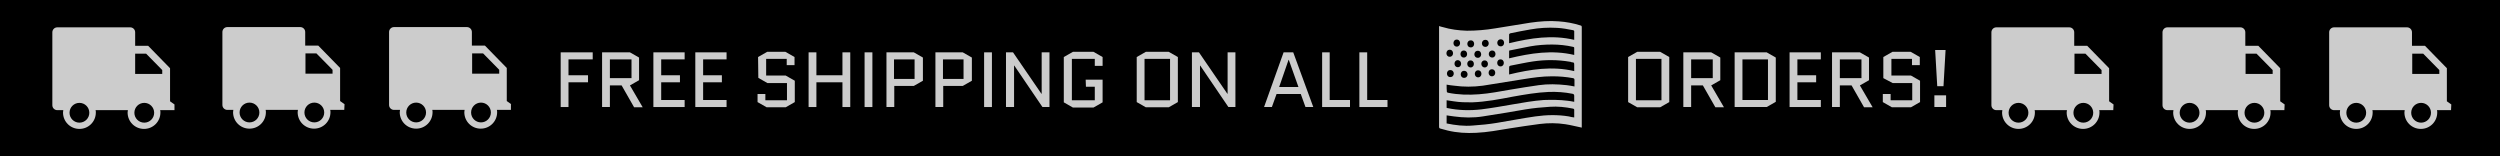 <?xml version="1.0" encoding="utf-8"?>
<!-- Generator: Adobe Illustrator 19.2.1, SVG Export Plug-In . SVG Version: 6.00 Build 0)  -->
<svg version="1.1" id="Layer_1" xmlns="http://www.w3.org/2000/svg" xmlns:xlink="http://www.w3.org/1999/xlink" x="0px" y="0px"
	 viewBox="0 0 960 60" style="enable-background:new 0 0 960 60;" xml:space="preserve">
<style type="text/css">
	.st0{fill:#CCCCCC;}
</style>
<rect width="960" height="60"/>
<g>
	<path class="st0" d="M218.3,41.1h-3v-21h12.3v2.7h-9.3v6.1h7.5v2.7h-7.5V41.1z"/>
	<path class="st0" d="M234.2,32.7v8.4h-3v-21h10.7l3.5,2v8.7l-3.5,2l4.9,8.4h-3.3l-4.8-8.4H234.2z M234.2,30h8.3v-7.2h-8.3V30z"/>
	<path class="st0" d="M253.9,38.4h9v2.7h-12v-21h12v2.7h-9v6.1h7.2v2.7h-7.2V38.4z"/>
	<path class="st0" d="M270,38.4h9v2.7h-12v-21h12v2.7h-9v6.1h7.2v2.7H270V38.4z"/>
	<path class="st0" d="M291.1,21.9l3.5-2h7l3.5,2V25h-3v-2.4h-7.9v6.4h7.5l3.5,2v8.2l-3.5,2h-7.3l-3.5-2v-3.1h3v2.4h8.3v-6.6h-7.5
		l-3.5-2L291.1,21.9L291.1,21.9z"/>
	<path class="st0" d="M313.5,41.1h-3v-21h3v8.8h10v-8.8h3v21h-3v-9.5h-10V41.1z"/>
	<path class="st0" d="M332,20.1h3v21h-3V20.1z"/>
	<path class="st0" d="M340.4,20.1h10.5l3.5,2V31l-3.5,2h-7.5v8.1h-3L340.4,20.1L340.4,20.1z M343.3,30.3h7.9v-7.5h-7.9V30.3z"/>
	<path class="st0" d="M359.2,20.1h10.5l3.5,2V31l-3.5,2h-7.5v8.1h-3L359.2,20.1L359.2,20.1z M362.1,30.3h7.9v-7.5h-7.9V30.3z"/>
	<path class="st0" d="M377.9,20.1h3v21h-3V20.1z"/>
	<path class="st0" d="M389.3,41.1h-3v-21h2.7L399.9,36h0.1V20.1h3v21h-2.7l-10.8-15.9h-0.1V41.1z"/>
	<path class="st0" d="M416.9,30.6h6.5v8.7l-3.5,2h-7.9l-3.5-2V21.9l3.5-2h7.9l3.5,2v3.4h-3v-2.7h-8.8v15.9h8.8v-5.2h-3.4L416.9,30.6
		L416.9,30.6z"/>
	<path class="st0" d="M448.8,41.2H440l-3.5-2V21.9l3.5-2h8.8l3.5,2v17.3L448.8,41.2z M439.5,38.5h9.8V22.6h-9.8V38.5z"/>
	<path class="st0" d="M460.7,41.1h-3v-21h2.7L471.3,36h0.1V20.1h3v21h-2.7l-10.8-15.9h-0.1V41.1z"/>
	<path class="st0" d="M504.3,41.1h-3l-1.8-5h-9.3l-1.8,5h-3l7.5-21h3.7L504.3,41.1z M491.2,33.4h7.4L494.9,23h-0.1L491.2,33.4z"/>
	<path class="st0" d="M507.6,20.1h3v18.3h7.8v2.7h-10.7V20.1z"/>
	<path class="st0" d="M522,20.1h3v18.3h7.8v2.7H522L522,20.1L522,20.1z"/>
	<path class="st0" d="M637.5,41.2h-8.8l-3.5-2V21.9l3.5-2h8.8l3.5,2v17.3L637.5,41.2z M628.2,38.5h9.8V22.6h-9.8V38.5z"/>
	<path class="st0" d="M649.4,32.7v8.4h-3v-21h10.7l3.5,2v8.7l-3.5,2l4.9,8.4h-3.3l-4.8-8.4H649.4z M649.4,30h8.3v-7.2h-8.3V30z"/>
	<path class="st0" d="M678.4,41.1h-12.3v-21h12.3l3.5,2v17L678.4,41.1z M669.1,38.4h9.8V22.8h-9.8V38.4z"/>
	<path class="st0" d="M690.2,38.4h9v2.7h-12v-21h12v2.7h-9v6.1h7.2v2.7h-7.2V38.4z"/>
	<path class="st0" d="M706.5,32.7v8.4h-3v-21h10.7l3.5,2v8.7l-3.5,2l4.9,8.4h-3.3l-4.8-8.4H706.5z M706.5,30h8.3v-7.2h-8.3V30z"/>
	<path class="st0" d="M723.2,21.9l3.5-2h7l3.5,2V25h-3v-2.4h-7.9v6.4h7.5l3.5,2v8.2l-3.5,2h-7.3l-3.5-2v-3.1h3v2.4h8.3v-6.6h-7.5
		l-3.6-1.9V21.9z"/>
	<path class="st0" d="M742.8,36.6h4.5v4.5h-4.5V36.6z M743.1,19.2h4l-0.8,13.9h-2.4L743.1,19.2z"/>
</g>
<path class="st0" d="M196.3,40l-1.7-1.2v-8v-2.5v-2.2l-8.4-8.6h-5v-5.2c0-1.1-0.9-1.9-1.9-1.9h-28c-1.1,0-1.9,0.9-1.9,1.9v28
	c0,1.1,0.9,1.9,1.9,1.9h2.3c0,0.3-0.1,0.6-0.1,0.9c0,3.5,2.8,6.3,6.3,6.3s6.3-2.8,6.3-6.3c0-0.3,0-0.6-0.1-0.9h12.4
	c0,0.3-0.1,0.6-0.1,0.9c0,3.5,2.8,6.3,6.3,6.3s6.3-2.8,6.3-6.3c0-0.3,0-0.6-0.1-0.9h5.4V40H196.3z M159.8,47c-2.1,0-3.8-1.7-3.8-3.8
	s1.7-3.8,3.8-3.8s3.8,1.7,3.8,3.8S161.9,47,159.8,47z M184.7,47c-2.1,0-3.8-1.7-3.8-3.8s1.7-3.8,3.8-3.8s3.8,1.7,3.8,3.8
	S186.8,47,184.7,47z M181.3,28.3v-7.8h4.2l6.2,6.3v1.5H181.3z"/>
<path class="st0" d="M132.3,40l-1.7-1.2v-8v-2.5v-2.2l-8.4-8.6h-5v-5.2c0-1.1-0.9-1.9-1.9-1.9h-28c-1.1,0-1.9,0.9-1.9,1.9v28
	c0,1.1,0.9,1.9,1.9,1.9h2.3c0,0.3-0.1,0.6-0.1,0.9c0,3.5,2.8,6.3,6.3,6.3s6.3-2.8,6.3-6.3c0-0.3,0-0.6-0.1-0.9h12.4
	c0,0.3-0.1,0.6-0.1,0.9c0,3.5,2.8,6.3,6.3,6.3s6.3-2.8,6.3-6.3c0-0.3,0-0.6-0.1-0.9h5.4L132.3,40L132.3,40z M95.8,47
	c-2.1,0-3.8-1.7-3.8-3.8s1.7-3.8,3.8-3.8s3.8,1.7,3.8,3.8C99.6,45.3,97.9,47,95.8,47z M120.7,47c-2.1,0-3.8-1.7-3.8-3.8
	s1.7-3.8,3.8-3.8s3.8,1.7,3.8,3.8S122.8,47,120.7,47z M117.3,28.3v-7.8h4.2l6.2,6.3v1.5H117.3z"/>
<path class="st0" d="M67,40.1l-1.7-1.2v-8v-2.5v-2.2l-8.4-8.6h-5v-5.2c0-1.1-0.9-1.9-1.9-1.9H22c-1.1,0-1.9,0.9-1.9,1.9v28
	c0,1.1,0.9,1.9,1.9,1.9h2.3c0,0.3-0.1,0.6-0.1,0.9c0,3.5,2.8,6.3,6.3,6.3s6.3-2.8,6.3-6.3c0-0.3,0-0.6-0.1-0.9h12.4
	c0,0.3-0.1,0.6-0.1,0.9c0,3.5,2.8,6.3,6.3,6.3s6.3-2.8,6.3-6.3c0-0.3,0-0.6-0.1-0.9H67V40.1z M30.5,47.1c-2.1,0-3.8-1.7-3.8-3.8
	s1.7-3.8,3.8-3.8s3.8,1.7,3.8,3.8C34.3,45.4,32.6,47.1,30.5,47.1z M55.4,47.1c-2.1,0-3.8-1.7-3.8-3.8s1.7-3.8,3.8-3.8
	s3.8,1.7,3.8,3.8C59.2,45.4,57.5,47.1,55.4,47.1z M51.9,28.4v-7.8h4.2l6.2,6.3v1.5C62.3,28.4,51.9,28.4,51.9,28.4z"/>
<path class="st0" d="M811.6,40.1l-1.7-1.2v-8v-2.5v-2.2l-8.4-8.6h-5v-5.2c0-1.1-0.9-1.9-1.9-1.9h-28c-1.1,0-1.9,0.9-1.9,1.9v28
	c0,1.1,0.9,1.9,1.9,1.9h2.3c0,0.3-0.1,0.6-0.1,0.9c0,3.5,2.8,6.3,6.3,6.3s6.3-2.8,6.3-6.3c0-0.3,0-0.6-0.1-0.9h12.4
	c0,0.3-0.1,0.6-0.1,0.9c0,3.5,2.8,6.3,6.3,6.3s6.3-2.8,6.3-6.3c0-0.3,0-0.6-0.1-0.9h5.4L811.6,40.1L811.6,40.1z M775.1,47.1
	c-2.1,0-3.8-1.7-3.8-3.8s1.7-3.8,3.8-3.8s3.8,1.7,3.8,3.8C778.9,45.4,777.2,47.1,775.1,47.1z M800,47.1c-2.1,0-3.8-1.7-3.8-3.8
	s1.7-3.8,3.8-3.8s3.8,1.7,3.8,3.8C803.8,45.4,802.1,47.1,800,47.1z M796.6,28.4v-7.8h4.2l6.2,6.3v1.5
	C807,28.4,796.6,28.4,796.6,28.4z"/>
<path class="st0" d="M877.3,40.1l-1.7-1.2v-8v-2.5v-2.2l-8.4-8.6h-5v-5.2c0-1.1-0.9-1.9-1.9-1.9h-28c-1.1,0-1.9,0.9-1.9,1.9v28
	c0,1.1,0.9,1.9,1.9,1.9h2.3c0,0.3-0.1,0.6-0.1,0.9c0,3.5,2.8,6.3,6.3,6.3s6.3-2.8,6.3-6.3c0-0.3,0-0.6-0.1-0.9h12.4
	c0,0.3-0.1,0.6-0.1,0.9c0,3.5,2.8,6.3,6.3,6.3s6.3-2.8,6.3-6.3c0-0.3,0-0.6-0.1-0.9h5.4L877.3,40.1L877.3,40.1z M840.8,47.1
	c-2.1,0-3.8-1.7-3.8-3.8s1.7-3.8,3.8-3.8s3.8,1.7,3.8,3.8C844.6,45.4,842.9,47.1,840.8,47.1z M865.7,47.1c-2.1,0-3.8-1.7-3.8-3.8
	s1.7-3.8,3.8-3.8s3.8,1.7,3.8,3.8C869.5,45.4,867.8,47.1,865.7,47.1z M862.3,28.4v-7.8h4.2l6.2,6.3v1.5
	C872.7,28.4,862.3,28.4,862.3,28.4z"/>
<path class="st0" d="M941.3,40.1l-1.7-1.2v-8v-2.5v-2.2l-8.4-8.6h-5v-5.2c0-1.1-0.9-1.9-1.9-1.9h-28c-1.1,0-1.9,0.9-1.9,1.9v28
	c0,1.1,0.9,1.9,1.9,1.9h2.3c0,0.3-0.1,0.6-0.1,0.9c0,3.5,2.8,6.3,6.3,6.3s6.3-2.8,6.3-6.3c0-0.3,0-0.6-0.1-0.9h12.4
	c0,0.3-0.1,0.6-0.1,0.9c0,3.5,2.8,6.3,6.3,6.3s6.3-2.8,6.3-6.3c0-0.3,0-0.6-0.1-0.9h5.4L941.3,40.1L941.3,40.1z M904.8,47.1
	c-2.1,0-3.8-1.7-3.8-3.8s1.7-3.8,3.8-3.8s3.8,1.7,3.8,3.8C908.6,45.4,906.9,47.1,904.8,47.1z M929.7,47.1c-2.1,0-3.8-1.7-3.8-3.8
	s1.7-3.8,3.8-3.8s3.8,1.7,3.8,3.8C933.5,45.4,931.8,47.1,929.7,47.1z M926.3,28.4v-7.8h4.2l6.2,6.3v1.5
	C936.7,28.4,926.3,28.4,926.3,28.4z"/>
<path class="st0" d="M607,9.8c-2.8-0.9-5.6-1.4-8.5-1.6c-3.6-0.3-7.2,0-10.8,0.5c-4.5,0.7-9.1,1.5-13.6,2.2
	c-3.6,0.6-7.2,0.9-10.8,0.9c-3.2-0.1-6.3-0.5-9.3-1.4c-0.4-0.1-0.9-0.2-1.4-0.4v0.7c0,3.1,0,6.2,0,9.3c0,9.5,0,19.1,0,28.6
	c0,0.5,0.1,0.7,0.6,0.8c0.9,0.2,1.7,0.5,2.6,0.7c3.7,0.9,7.4,1.1,11.1,0.9c4.3-0.2,8.5-1,12.8-1.7c3.9-0.6,7.7-1.2,11.6-1.7
	c3.3-0.4,6.5-0.4,9.8,0.1c2.1,0.3,4.2,0.9,6.3,1.3v-0.6c0-7.7,0-15.4,0-23.1c0-4.9,0-9.9,0-14.8C607.4,10.2,607.4,9.9,607,9.8z
	 M604.5,25.1v2.2c-8.5-2-16.7-0.7-25,1.3c0-0.8,0-1.5,0-2.2c0-1.1,0-1.1,1.1-1.3c2.7-0.5,5.3-1.1,8-1.5c4.7-0.7,9.5-0.7,14.2,0.1
	c0.2,0,0.5,0.1,0.7,0.2C604.5,24,604.5,24,604.5,25.1z M604.5,21.1c-8.5-2-16.7-0.7-25,1.3c0-1,0-1.9,0-2.7c0-0.4,0.3-0.4,0.6-0.4
	c2.5-0.5,5-1,7.5-1.5c2.8-0.5,5.6-0.7,8.4-0.7c2.7,0,5.5,0.3,8.1,0.9c0.2,0,0.4,0.2,0.4,0.3C604.5,19.3,604.5,20.1,604.5,21.1z
	 M579.5,13.2c0-0.1,0.2-0.3,0.4-0.4c2.6-0.5,5.2-1.1,7.8-1.5c3.4-0.6,6.8-0.8,10.2-0.6c2.1,0.1,4.1,0.5,6.2,0.9
	c0.1,0,0.4,0.2,0.4,0.3c0,1.1,0,2.2,0,3.4c-8.5-2-16.7-0.7-25,1.3C579.5,15.4,579.5,14.3,579.5,13.2z M576.3,15.1
	c1.7,0,1.7,2.7,0,2.7C574.5,17.8,574.5,15.1,576.3,15.1z M576.2,22.8c1.7,0,1.7,2.7,0,2.7C574.5,25.5,574.5,22.8,576.2,22.8z
	 M573,19.4c1.7,0,1.7,2.7,0,2.7C571.2,22,571.3,19.4,573,19.4z M572.9,29.3c-1.7,0-1.7-2.7,0-2.7C574.6,26.6,574.6,29.3,572.9,29.3z
	 M570.4,15.3c1.7,0,1.7,2.7,0,2.7C568.6,18,568.6,15.3,570.4,15.3z M570.1,23.2c1.7,0,1.7,2.7,0,2.7
	C568.4,25.8,568.4,23.2,570.1,23.2z M567.6,29.7c-1.7,0-1.7-2.7,0-2.7C569.3,27,569.3,29.7,567.6,29.7z M567.5,19.5
	c1.7,0,1.7,2.7,0,2.7C565.7,22.2,565.7,19.5,567.5,19.5z M564.8,15.5c1.7,0,1.7,2.7,0,2.7C563,18.2,563,15.5,564.8,15.5z
	 M564.7,23.2c1.7,0,1.7,2.7,0,2.7C563,25.8,563,23.2,564.7,23.2z M562.2,29.9c-1.7,0-1.7-2.7,0-2.7C564,27.2,564,29.9,562.2,29.9z
	 M562.1,19.4c1.7,0,1.7,2.7,0,2.7C560.4,22.1,560.4,19.4,562.1,19.4z M559.8,25.8c-1.7,0-1.7-2.7,0-2.7
	C561.5,23.2,561.5,25.8,559.8,25.8z M559.4,15.2c1.7,0,1.7,2.7,0,2.7C557.7,17.9,557.7,15.2,559.4,15.2z M556.9,29.6
	c-1.7,0-1.7-2.7,0-2.7C558.7,26.9,558.7,29.6,556.9,29.6z M556.7,19.1c1.7,0,1.7,2.7,0,2.7C555,21.8,555,19.1,556.7,19.1z
	 M555.5,32.5c1,0.2,2,0.3,2.9,0.4c3.6,0.5,7.3,0.5,11,0c5.2-0.8,10.4-1.7,15.6-2.5c3.7-0.6,7.3-1.1,11-1.1c2.7,0,5.3,0.2,8,0.7
	c0.4,0.1,0.6,0.2,0.6,0.7c0,0.8,0,1.6,0,2.5c-1.1-0.2-2-0.4-3-0.5c-3.6-0.4-7.2-0.5-10.7,0c-3.6,0.5-7.2,1.1-10.8,1.7
	c-4.1,0.7-8.1,1.5-12.2,1.8c-4,0.3-8,0.2-11.9-0.6c-0.1,0-0.4-0.2-0.4-0.3C555.5,34.4,555.5,33.5,555.5,32.5z M604.5,45.1
	c-0.8-0.1-1.4-0.2-2.1-0.4c-4.3-0.7-8.5-0.6-12.8,0c-5,0.7-9.9,1.7-14.9,2.5c-3,0.5-6.1,0.8-9.1,1c-3.4,0.3-6.7-0.1-10.1-0.8v-3.1
	c0.9,0.1,1.8,0.3,2.8,0.4c3.7,0.5,7.4,0.6,11.1,0c5.5-0.8,11-1.8,16.4-2.7c3.1-0.5,6.2-0.8,9.4-1c2.9-0.2,5.9,0.1,8.8,0.7
	c0.4,0.1,0.5,0.2,0.5,0.6C604.5,43.4,604.5,44.2,604.5,45.1z M604.5,39.1c-0.9-0.2-1.7-0.3-2.5-0.4c-3.1-0.4-6.1-0.4-9.2-0.3
	c-4,0.3-8,1-12,1.7c-4,0.7-8,1.4-12,1.9c-4.3,0.5-8.7,0.4-13-0.5c-0.1,0-0.2-0.1-0.3-0.1v-2.9c0.9,0.1,1.8,0.3,2.7,0.4
	c2.4,0.4,4.7,0.4,7.1,0.4c5.3-0.2,10.5-1.2,15.7-2.2c4.5-0.8,9.1-1.6,13.7-1.8c3.1-0.1,6.1,0.1,9.1,0.7c0.5,0.1,0.7,0.3,0.7,0.8
	C604.5,37.5,604.5,38.3,604.5,39.1z"/>
</svg>
